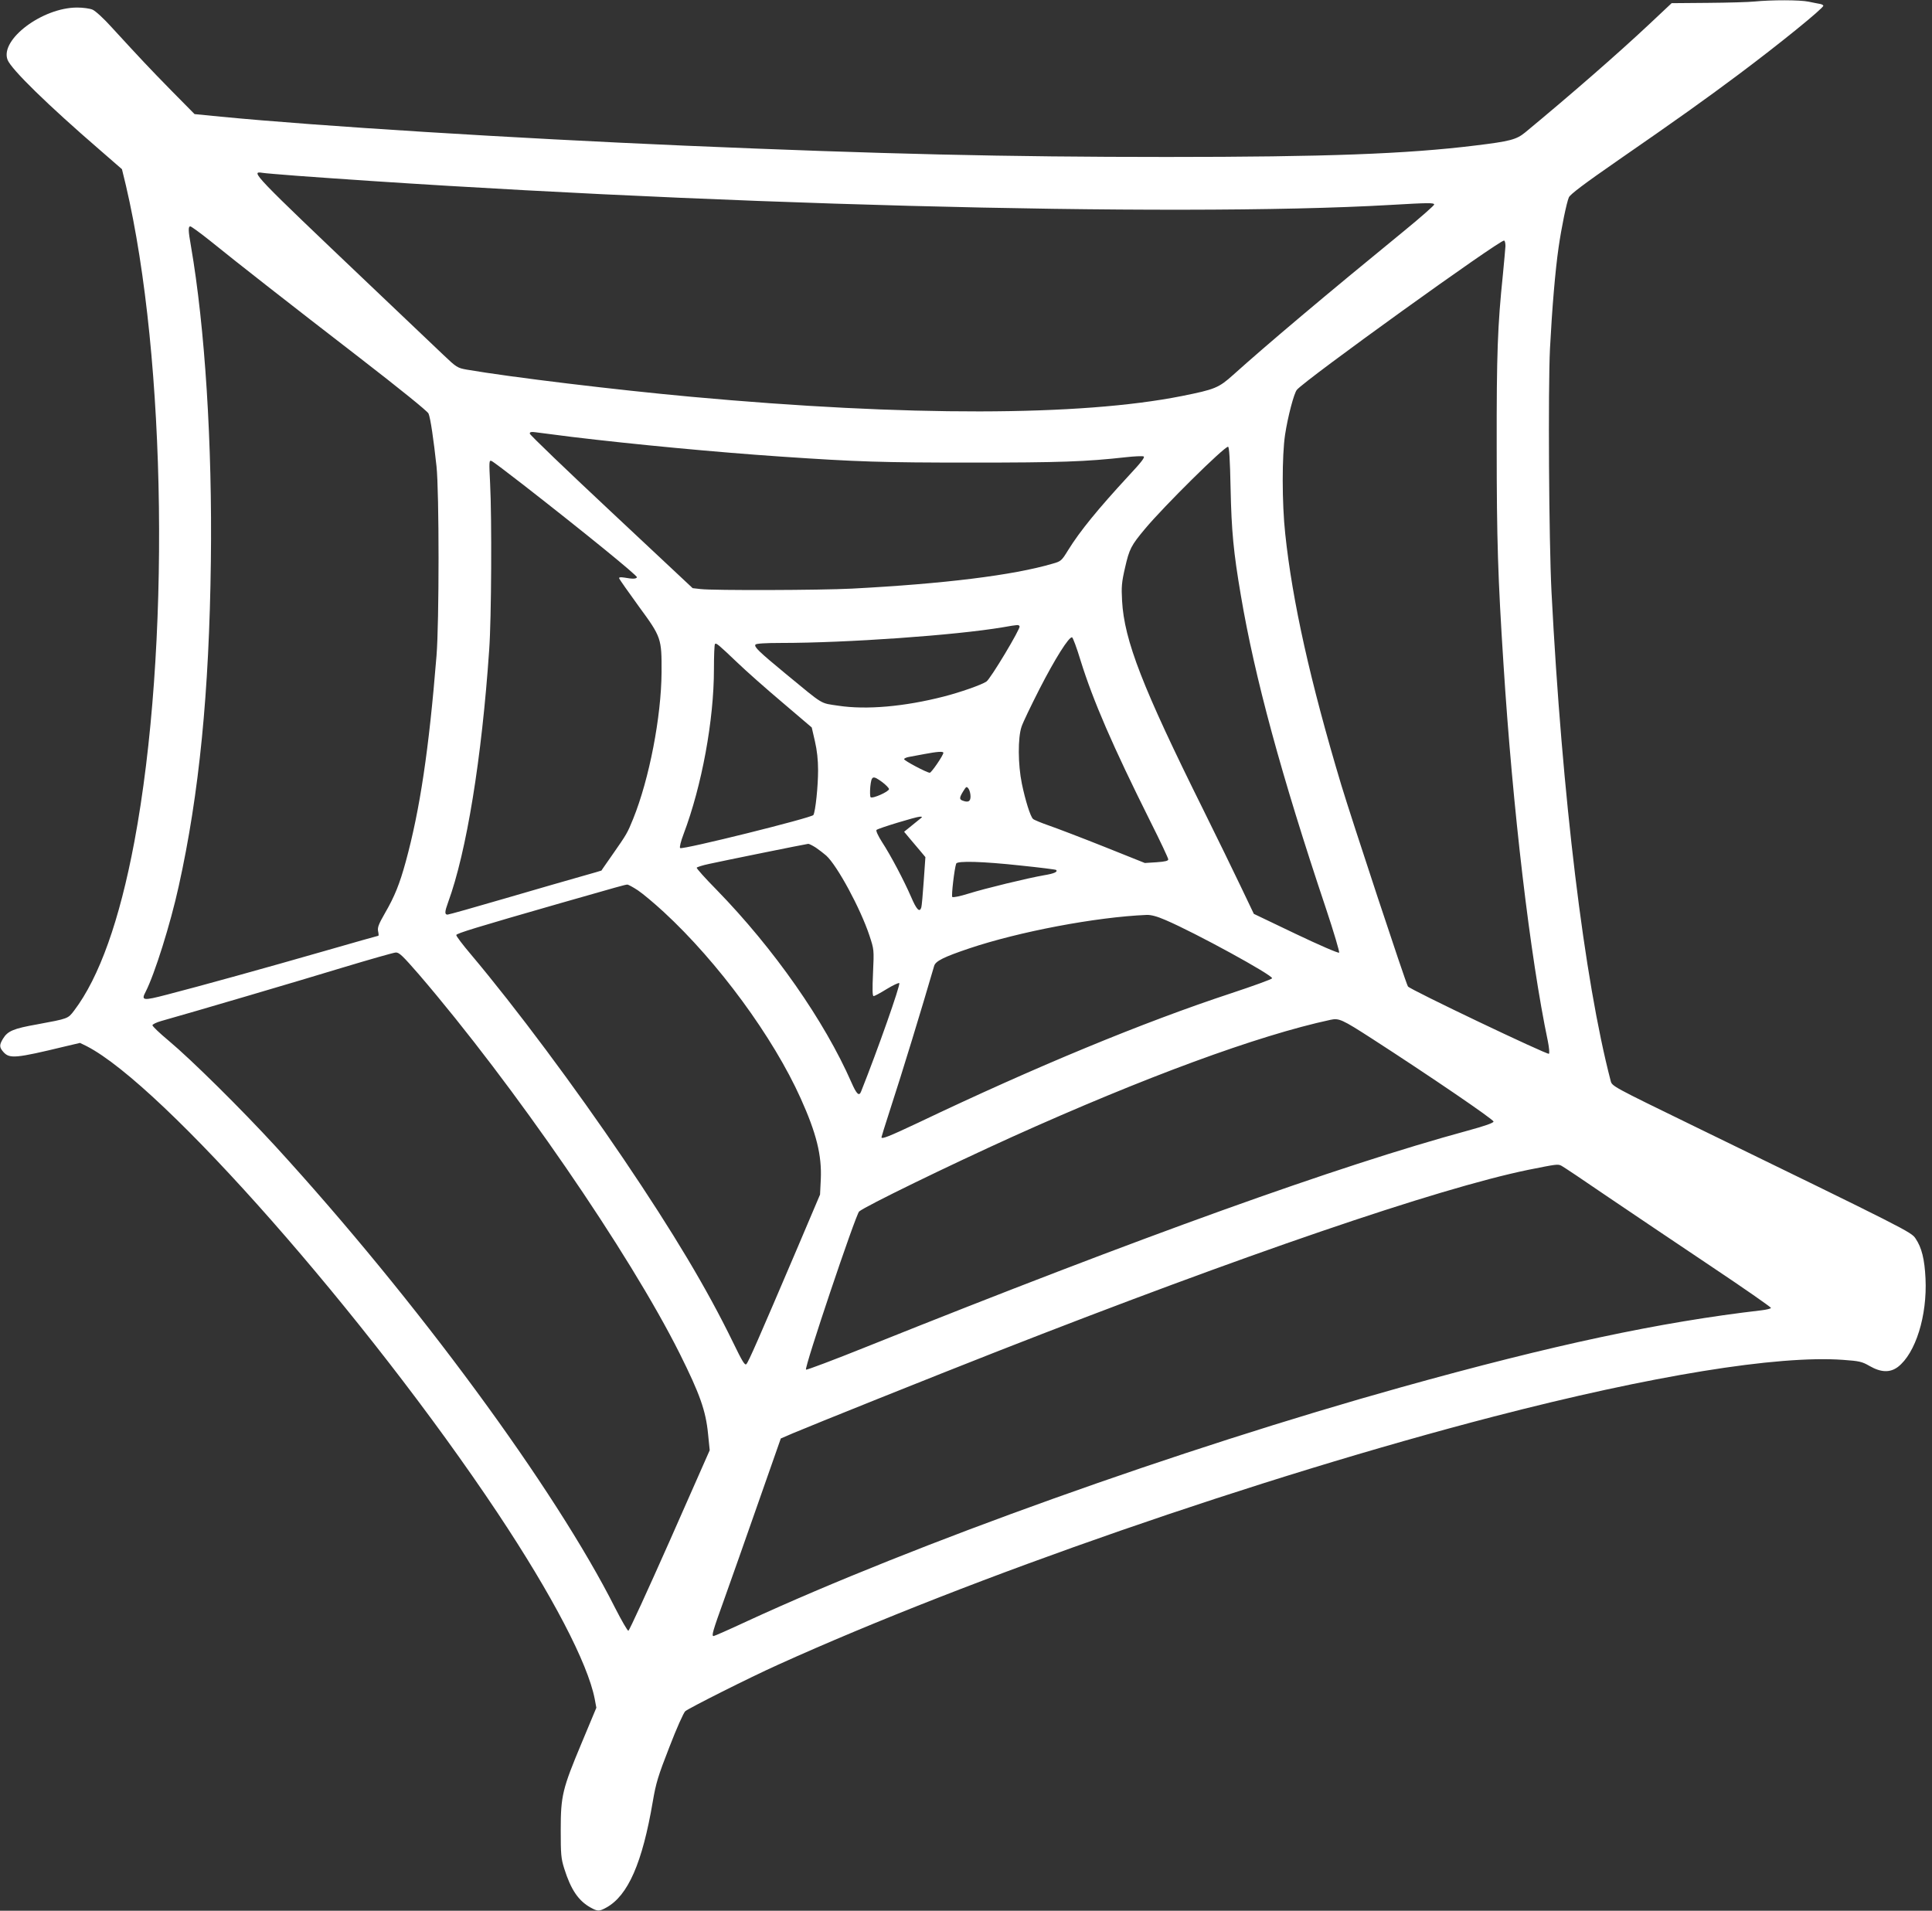 <?xml version="1.0" standalone="no"?>
<!DOCTYPE svg PUBLIC "-//W3C//DTD SVG 20010904//EN"
 "http://www.w3.org/TR/2001/REC-SVG-20010904/DTD/svg10.dtd">
<svg version="1.0" xmlns="http://www.w3.org/2000/svg"
 width="1280pt" height="1266pt" viewBox="0 0 1280 1266"
 preserveAspectRatio="xMidYMid meet">
<rect x="0" y="0" width="1280" height="1266" fill="#333333" stroke="none"/>
<g transform="translate(0,1266) scale(0.1,-0.1)"
fill="#ffffff" stroke="none">
<path d="M11625 12650 c-38 -4 -178 -8 -310 -9 l-240 -2 -150 -141 c-210 -197
-520 -467 -821 -716 -58 -47 -99 -58 -329 -86 -453 -56 -995 -76 -2045 -76
-1066 0 -1884 19 -3195 75 -1136 49 -2424 129 -3073 192 l-173 17 -153 155
c-150 153 -206 213 -396 420 -52 58 -109 110 -127 117 -18 8 -64 14 -102 14
-230 0 -512 -212 -461 -346 24 -63 268 -301 612 -598 l146 -127 26 -107 c270
-1154 295 -3076 56 -4350 -98 -521 -232 -898 -399 -1118 -41 -54 -39 -53 -244
-91 -158 -28 -196 -44 -227 -95 -26 -43 -25 -58 5 -91 40 -42 81 -39 403 39
l102 24 43 -21 c505 -258 1858 -1794 2724 -3094 362 -544 597 -995 643 -1231
l11 -59 -96 -230 c-129 -308 -140 -352 -140 -580 0 -161 2 -188 23 -255 44
-140 94 -214 175 -259 47 -26 57 -26 104 0 144 79 239 297 308 703 21 123 35
169 110 361 48 125 94 227 105 237 29 23 424 222 615 308 1282 580 3188 1241
4740 1644 1049 272 1880 407 2315 376 109 -8 125 -11 177 -41 75 -43 135 -45
187 -6 117 90 195 339 183 586 -6 127 -25 205 -66 265 -28 43 -54 56 -1469
745 -542 264 -542 264 -551 300 -175 671 -322 1884 -392 3241 -17 334 -23
1342 -10 1610 14 269 35 518 57 670 19 133 53 297 68 332 8 20 104 92 329 248
382 264 578 404 792 564 273 204 565 441 565 458 0 4 -10 10 -22 12 -13 2 -47
9 -76 15 -58 12 -245 12 -357 1z m-9655 -1155 c2594 -190 5807 -276 7239 -193
258 15 290 15 293 3 1 -5 -87 -83 -197 -173 -531 -434 -909 -753 -1135 -956
-96 -86 -120 -96 -340 -140 -672 -134 -1817 -136 -3250 -5 -493 45 -1198 130
-1488 180 -61 11 -68 15 -155 98 -51 48 -270 256 -487 463 -774 736 -793 756
-712 743 15 -3 119 -11 232 -20z m-581 -428 c194 -157 524 -415 993 -777 265
-205 451 -355 457 -370 13 -29 34 -174 53 -350 18 -169 18 -1035 0 -1255 -50
-620 -110 -1022 -204 -1365 -40 -146 -73 -229 -138 -341 -42 -73 -50 -95 -45
-119 4 -17 4 -30 2 -30 -3 0 -162 -45 -353 -100 -393 -113 -826 -233 -1047
-290 -161 -42 -173 -40 -142 19 59 115 164 448 219 699 136 613 202 1283 213
2152 10 779 -39 1551 -132 2090 -18 102 -19 130 -4 130 6 0 64 -42 128 -93z
m8585 -38 c-1 -19 -9 -104 -17 -189 -35 -337 -42 -523 -41 -1140 0 -616 8
-868 45 -1440 61 -962 177 -1942 294 -2499 8 -41 12 -78 7 -83 -9 -9 -922 426
-934 446 -14 20 -375 1114 -442 1336 -205 683 -324 1217 -371 1663 -22 202
-22 519 -1 657 18 119 59 275 78 297 54 66 1348 997 1373 989 6 -2 9 -18 9
-37z m-6184 -1264 c416 -50 955 -101 1380 -130 515 -35 672 -40 1265 -40 590
0 758 6 1028 36 53 6 104 8 113 5 12 -4 -12 -36 -98 -128 -205 -222 -323 -367
-400 -491 -45 -73 -48 -76 -105 -92 -262 -77 -719 -133 -1328 -165 -211 -11
-920 -13 -1003 -3 l-53 6 -539 505 c-297 278 -540 511 -540 519 0 11 9 13 38
9 20 -3 129 -17 242 -31z m4363 -342 c6 -281 19 -421 68 -708 92 -544 267
-1189 564 -2075 52 -156 91 -288 87 -292 -5 -5 -134 51 -287 124 l-278 133
-86 180 c-47 99 -159 328 -249 510 -402 809 -524 1122 -538 1385 -5 91 -3 121
20 220 28 123 40 146 132 256 126 151 523 543 550 544 8 0 13 -83 17 -277z
m-4685 24 c398 -310 757 -602 752 -612 -6 -11 -28 -12 -83 -2 -29 4 -38 3 -34
-7 3 -7 61 -90 130 -185 149 -203 151 -211 150 -436 -2 -294 -81 -705 -188
-970 -39 -96 -42 -101 -139 -240 -38 -55 -71 -101 -71 -103 -1 -1 -60 -18
-131 -38 -71 -20 -297 -85 -502 -145 -205 -60 -379 -109 -387 -109 -20 0 -19
19 4 82 122 333 223 954 272 1673 15 206 18 875 6 1104 -7 141 -7 153 9 147 9
-3 104 -75 212 -159z m3287 -937 c8 -13 -193 -349 -220 -366 -33 -22 -173 -71
-282 -99 -261 -67 -513 -89 -698 -61 -125 19 -91 -1 -350 212 -178 147 -210
178 -200 193 4 7 64 11 168 11 436 0 1159 51 1472 104 104 18 103 18 110 6z
m404 -226 c84 -270 214 -569 462 -1066 66 -131 119 -244 119 -252 0 -10 -21
-15 -77 -19 l-78 -5 -270 108 c-148 59 -313 122 -365 140 -52 18 -100 38 -106
44 -18 17 -51 123 -74 234 -26 127 -27 304 -2 377 9 28 63 140 119 250 103
201 196 349 216 342 5 -1 31 -70 56 -153z m-2274 -14 c55 -53 188 -171 297
-263 l196 -167 21 -91 c14 -60 21 -125 21 -192 0 -106 -17 -271 -31 -297 -9
-18 -869 -232 -883 -219 -5 5 4 43 23 93 121 320 201 755 201 1092 0 88 3 164
7 167 8 9 23 -4 148 -123z m1365 -598 c0 -16 -79 -132 -90 -132 -19 0 -170 80
-170 90 0 5 15 12 33 15 17 3 64 12 102 19 85 16 125 19 125 8z m-405 -194
c24 -18 44 -39 45 -46 0 -17 -110 -66 -122 -54 -4 4 -5 36 -2 70 8 73 16 76
79 30z m585 -95 c0 -34 -16 -42 -54 -27 -21 8 -20 20 6 62 20 32 22 33 35 16
7 -10 13 -33 13 -51z m-340 -153 c-14 -11 -42 -34 -63 -51 l-37 -30 35 -42
c20 -23 52 -61 71 -84 l35 -42 -11 -158 c-6 -87 -13 -166 -16 -175 -11 -37
-32 -15 -68 70 -47 108 -133 272 -193 364 -25 39 -41 74 -36 79 11 11 261 87
288 88 18 0 18 -1 -5 -19z m-685 -186 c22 -15 53 -39 69 -53 73 -66 227 -351
286 -529 31 -94 31 -94 24 -248 -5 -111 -4 -154 4 -154 6 0 45 21 87 47 41 25
79 43 83 39 9 -10 -143 -442 -253 -718 -13 -34 -30 -18 -64 60 -179 408 -513
886 -894 1277 -75 76 -134 142 -131 146 2 4 39 16 82 25 76 17 637 131 657
133 6 0 28 -11 50 -25z m1359 -119 c125 -13 230 -26 233 -29 13 -12 -12 -24
-79 -35 -109 -19 -390 -87 -502 -122 -54 -17 -102 -27 -107 -22 -7 7 14 187
26 221 7 19 171 15 429 -13z m-2538 -164 c33 -22 109 -86 171 -143 361 -333
725 -829 908 -1236 104 -231 140 -376 133 -535 l-5 -102 -155 -365 c-253 -593
-319 -744 -333 -758 -10 -11 -27 17 -89 145 -174 357 -393 723 -724 1213 -322
476 -713 1001 -1011 1355 -56 66 -100 124 -98 130 4 11 126 49 687 210 399
114 426 122 446 124 7 0 38 -17 70 -38z m3496 -197 c197 -84 712 -366 706
-386 -2 -6 -123 -50 -268 -98 -589 -194 -1299 -488 -2077 -859 -193 -91 -243
-111 -243 -96 0 3 24 81 54 173 87 267 209 667 295 962 9 32 63 59 232 116
330 111 840 208 1176 222 28 1 68 -9 125 -34z m-4946 -361 c626 -729 1394
-1845 1728 -2513 133 -267 172 -377 187 -530 l11 -109 -264 -598 c-146 -329
-269 -598 -275 -598 -6 0 -45 68 -87 150 -397 789 -1315 2037 -2251 3060 -226
246 -555 572 -708 700 -59 49 -107 95 -107 102 0 6 26 19 58 28 207 58 930
271 1202 354 179 54 337 99 352 100 23 1 46 -22 154 -146z m6314 -425 c381
-246 805 -535 805 -549 0 -9 -56 -29 -170 -60 -863 -235 -2157 -700 -3978
-1430 -219 -88 -402 -157 -407 -154 -14 8 329 1027 352 1048 41 35 591 303
1013 494 878 396 1627 672 2110 776 56 12 75 4 275 -125z m1555 -1043 c154
-104 462 -312 685 -461 223 -149 404 -275 403 -280 -1 -5 -31 -12 -65 -16
-671 -78 -1376 -228 -2383 -509 -1468 -410 -3226 -1039 -4334 -1550 -118 -55
-218 -99 -223 -99 -15 0 -8 27 71 246 43 120 145 409 226 641 l148 422 81 35
c135 57 925 374 1351 541 1632 640 2918 1080 3520 1204 190 38 196 39 220 27
12 -6 147 -96 300 -201z"/>
</g>
</svg>
